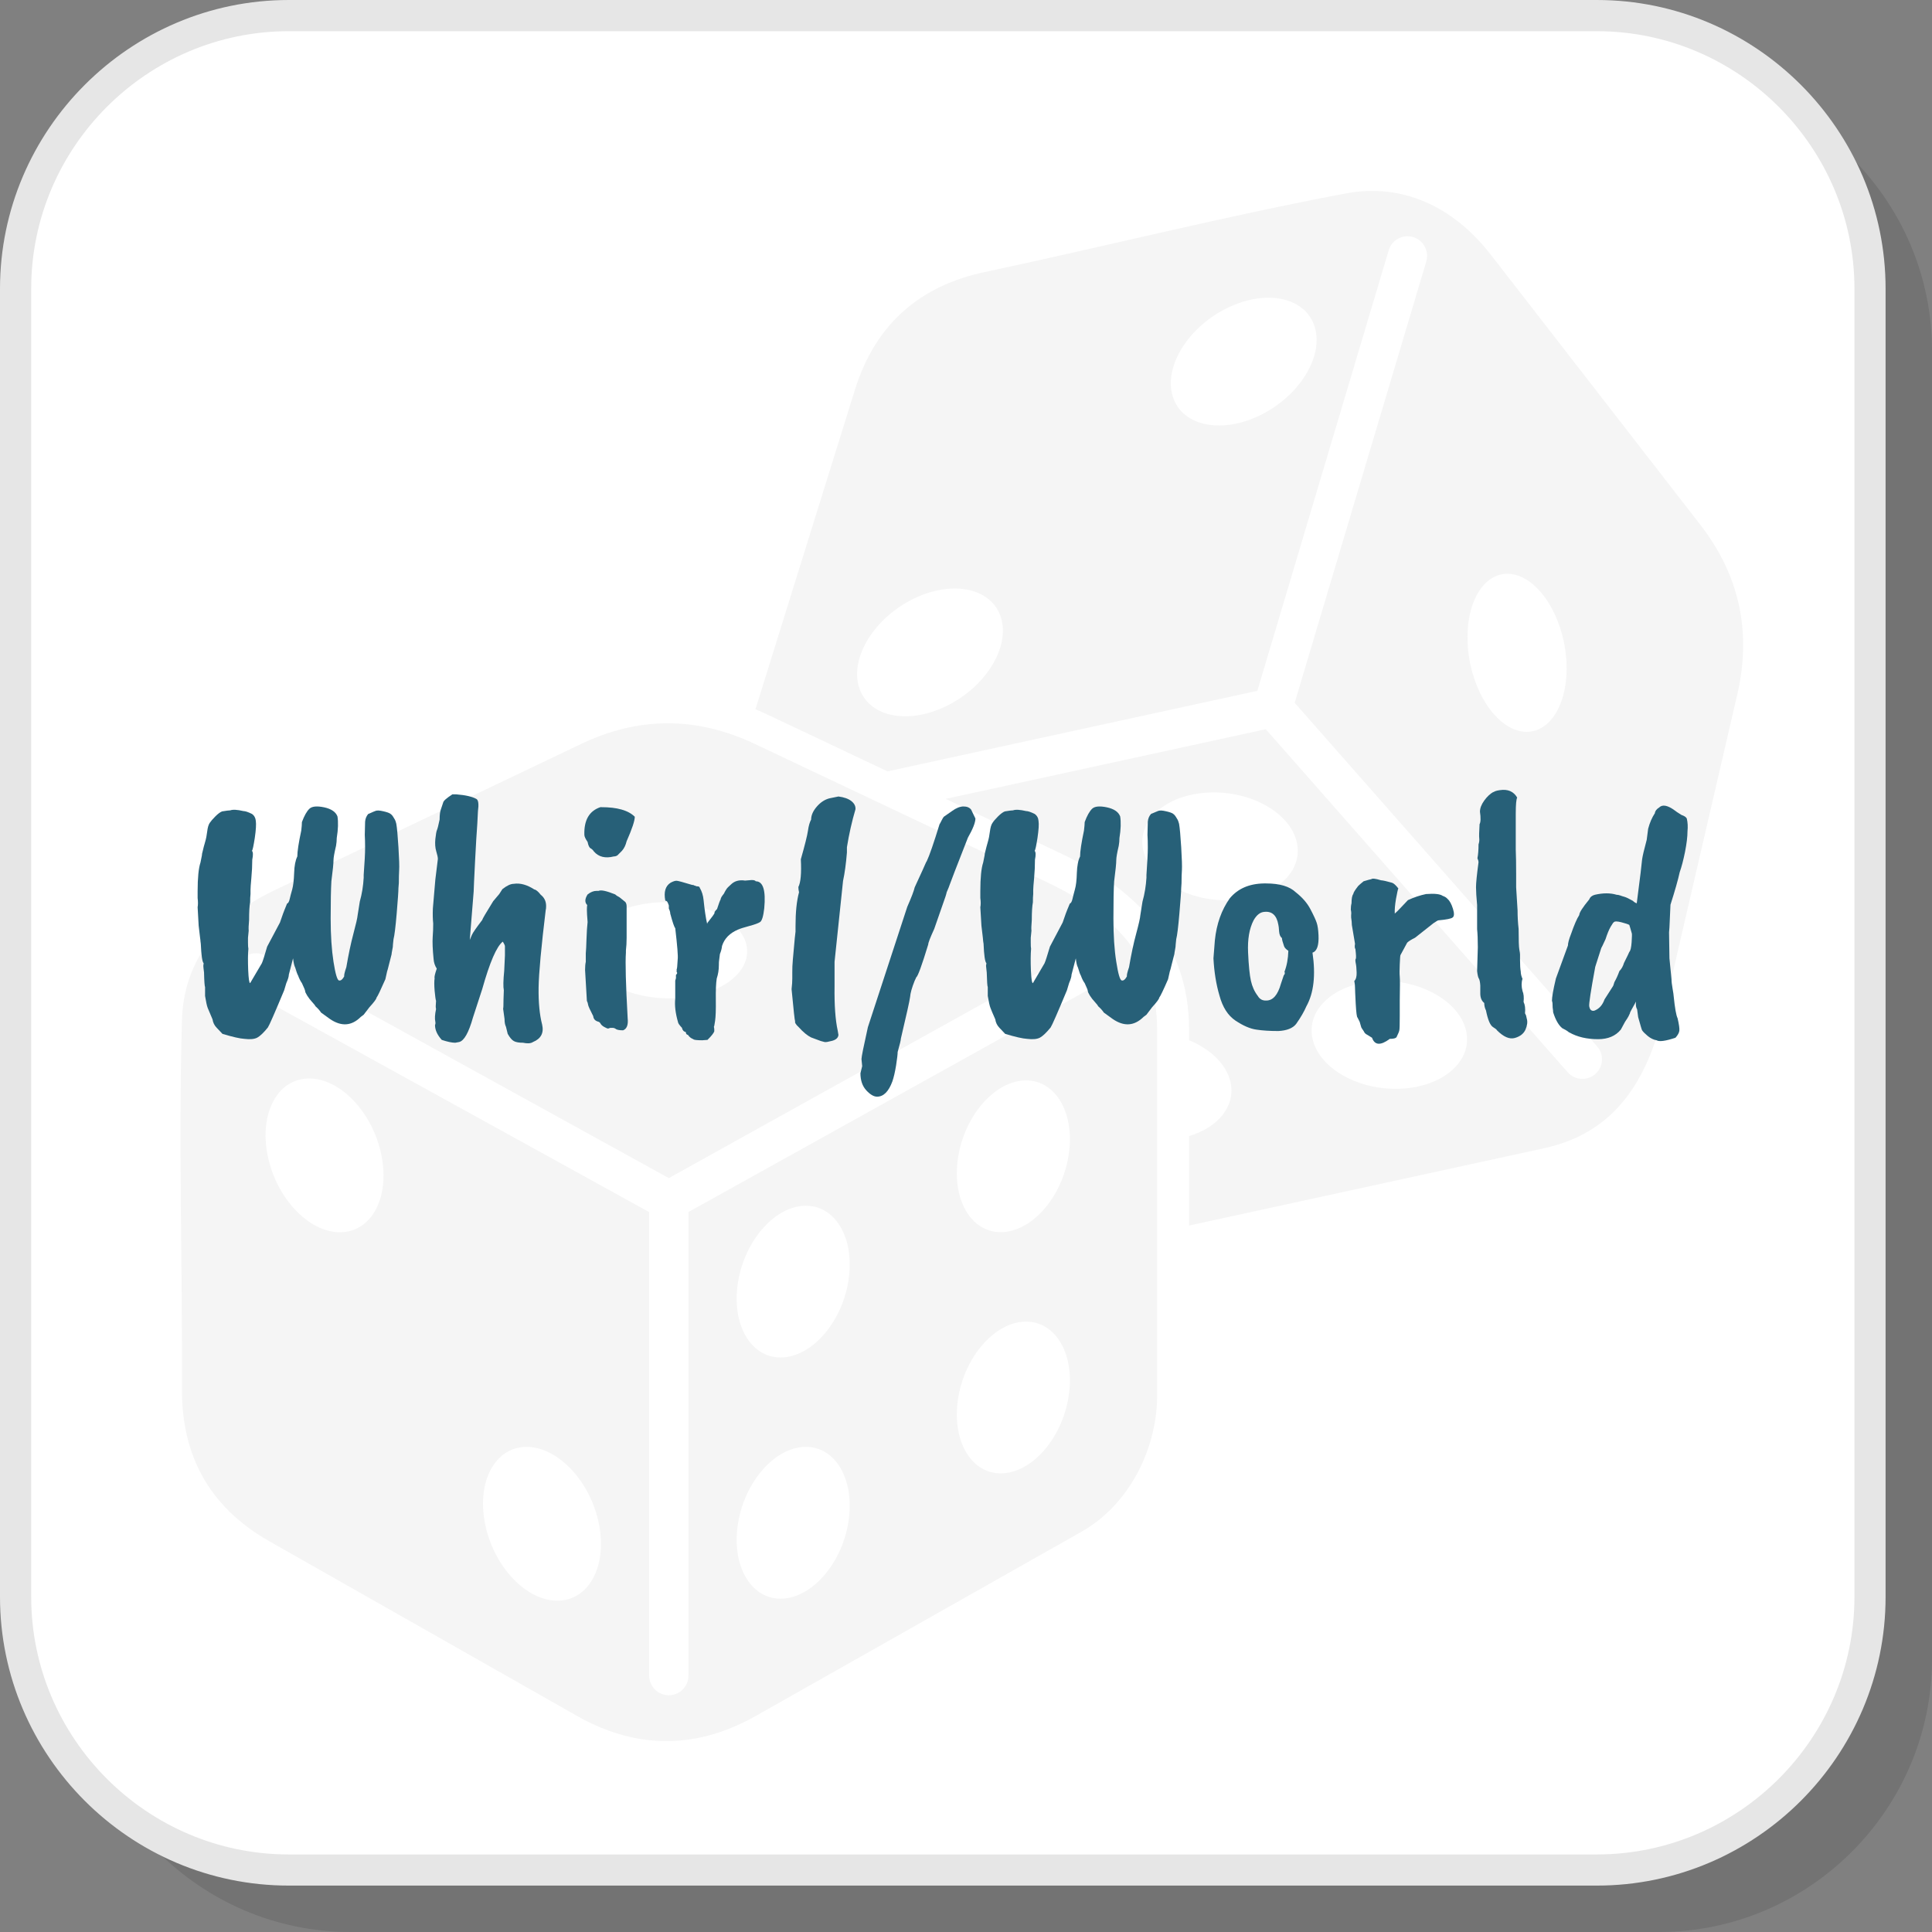 <?xml version="1.0" encoding="UTF-8"?>
<!DOCTYPE svg PUBLIC "-//W3C//DTD SVG 1.1//EN" "http://www.w3.org/Graphics/SVG/1.1/DTD/svg11.dtd">
<!-- Creator: CorelDRAW 2018 (64-Bit) -->
<svg xmlns="http://www.w3.org/2000/svg" xml:space="preserve" width="200px" height="200px" version="1.1" style="shape-rendering:geometricPrecision; text-rendering:geometricPrecision; image-rendering:optimizeQuality; fill-rule:evenodd; clip-rule:evenodd"
viewBox="0 0 2984.5 2984.5"
 xmlns:xlink="http://www.w3.org/1999/xlink">
 <rect x="0" y="0" width="2984.5" height="2984.5" fill="#808080" stroke="none"/>
 <defs>
  <style type="text/css">
   <![CDATA[
    .fil3 {fill:whitesmoke}
    .fil1 {fill:white}
    .fil4 {fill:#276078;fill-rule:nonzero}
    .fil2 {fill:#E6E6E6;fill-rule:nonzero}
    .fil0 {fill:black;fill-opacity:0.102}
   ]]>
  </style>
 </defs>
 <g id="Layer_x0020_1">
  <path class="fil0" d="M541.7 2984.5l2020.9 0c232.1,0 421.9,-189.8 421.9,-421.9l0 -2020.9c0,-232 -189.8,-421.8 -421.9,-421.8l-2020.9 0c-232,0 -421.8,189.8 -421.8,421.8l0 2020.9c0,232.1 189.8,421.9 421.8,421.9z"/>
  <path class="fil1" d="M446 2888.8l2020.9 0c232,0 421.9,-189.9 421.9,-421.9l0 -2020.9c0,-232.1 -189.9,-421.9 -421.9,-421.9l-2020.9 0c-232.1,0 -421.9,189.8 -421.9,421.9l0 2020.9c0,232 189.8,421.9 421.9,421.9z"/>
  <path class="fil2" d="M446 2864.7l2020.9 0c109.3,0 208.8,-44.8 280.9,-116.9 72.1,-72.1 116.9,-171.6 116.9,-280.9l0 -2020.9c0,-109.4 -44.8,-208.8 -116.9,-280.9 -72.1,-72.1 -171.6,-116.9 -280.9,-116.9l-2020.9 0c-109.4,0 -208.8,44.8 -280.9,116.9 -72.1,72.1 -116.9,171.5 -116.9,280.9l0 2020.9c0,109.3 44.8,208.8 116.9,280.9 72.1,72.1 171.5,116.9 280.9,116.9zm2020.9 48.1l-2020.9 0c-122.7,0 -234.2,-50.1 -315,-130.9 -80.8,-80.8 -131,-192.4 -131,-315l0 -2020.9c0,-122.7 50.2,-234.2 131,-315 80.8,-80.8 192.3,-131 315,-131l2020.9 0c122.6,0 234.2,50.2 315,131 80.8,80.8 130.9,192.3 130.9,315l0 2020.9c0,122.6 -50.1,234.2 -130.9,315 -80.8,80.8 -192.4,130.9 -315,130.9z"/>
  <path class="fil3" d="M281.1 2146.4c0.8,-190.3 -5.4,-380.6 0,-570.9 2.4,-87.3 53.3,-157.4 140.6,-199.1l476.1 -227.2c87.8,-41.9 177.2,-43.1 268.2,0l450.5 213.2c107.9,51 171,119.2 171,227.6l0 566.1c0,77.9 -40.1,166.7 -117.2,210.3l-502.7 284.3c-98.2,55.5 -191.4,48.1 -276.2,0l-475.3 -269.8c-93.8,-53.3 -135.4,-133.7 -135,-234.5zm99.9 -617c-14.6,-8 -20,-26.4 -12,-41.1 8.1,-14.7 26.5,-20 41.2,-12l623 343.6 617.9 -343.5c14.6,-8.1 33,-2.8 41.1,11.8 8.2,14.6 2.9,33 -11.7,41.1l-617 343 0 716.1c0,16.8 -13.6,30.4 -30.3,30.4 -16.8,0 -30.4,-13.6 -30.4,-30.4l0 -716 -621.8 -343zm1960 -641.4c42.2,11 77.6,73.7 79,140.3 1.4,66.5 -31.7,111.5 -74,100.6 -42.3,-11 -77.7,-73.8 -79,-140.4 -1.4,-66.5 31.7,-111.5 74,-100.5zm-793.3 71.4c10.2,47.5 -31.1,107.7 -92.5,134.4 -61.3,26.8 -119.3,9.9 -129.6,-37.6 -10.3,-47.5 31.1,-107.6 92.4,-134.4 61.3,-26.7 119.4,-9.9 129.7,37.6zm484.6 -449.2c10.3,47.5 -31.1,107.6 -92.4,134.4 -61.3,26.7 -119.4,9.9 -129.7,-37.6 -10.2,-47.5 31.1,-107.7 92.5,-134.4 61.3,-26.7 119.3,-9.9 129.6,37.6zm232.6 1082.6c10,45.9 -35,85.8 -100.6,89 -65.5,3.2 -126.8,-31.4 -136.8,-77.4 -10,-45.9 35.1,-85.7 100.6,-88.9 65.6,-3.3 126.8,31.4 136.8,77.3zm-261.5 -291.2c10,45.9 -35,85.8 -100.6,89 -65.5,3.2 -126.8,-31.4 -136.8,-77.3 -10,-45.9 35.1,-85.8 100.6,-89 65.6,-3.2 126.8,31.4 136.8,77.3zm-1090.9 143.2c19.7,-39 88.6,-60.2 153.9,-47.4 65.3,12.8 102.2,54.7 82.5,93.7 -19.7,39 -88.6,60.2 -153.9,47.4 -65.3,-12.8 -102.2,-54.8 -82.5,-93.7zm-99 790.3c48.6,0.1 98.6,53.3 111.7,118.9 13.1,65.6 -15.7,118.8 -64.3,118.7 -48.6,-0.1 -98.6,-53.3 -111.6,-118.9 -13.1,-65.6 15.7,-118.7 64.2,-118.7zm-335.8 -569.1c48.6,0.1 98.6,53.3 111.6,118.9 13.1,65.6 -15.7,118.7 -64.3,118.7 -48.5,-0.1 -98.5,-53.3 -111.6,-118.9 -13.1,-65.6 15.7,-118.8 64.3,-118.7zm1107.3 375.6c47,0 76.4,52.4 65.5,117.2 -10.7,64.7 -57.6,117.2 -104.6,117.2 -47,0 -76.4,-52.5 -65.6,-117.2 10.8,-64.8 57.7,-117.2 104.7,-117.2zm-340.1 193.5c47,0 76.3,52.5 65.5,117.3 -10.8,64.7 -57.6,117.2 -104.6,117.2 -47,0 -76.4,-52.5 -65.6,-117.2 10.8,-64.8 57.7,-117.3 104.7,-117.3zm340.1 -566.1c47,0 76.4,52.5 65.5,117.2 -10.7,64.8 -57.6,117.2 -104.6,117.2 -47,0 -76.4,-52.4 -65.6,-117.2 10.8,-64.7 57.7,-117.2 104.7,-117.2zm-340.1 193.6c47,0 76.3,52.5 65.5,117.2 -10.8,64.8 -57.6,117.2 -104.6,117.2 -47,0 -76.4,-52.4 -65.6,-117.2 10.8,-64.7 57.7,-117.2 104.7,-117.2zm276.2 -1442.3c186.1,-39.7 370.8,-86.2 557.8,-121.5 85.8,-16.1 165.2,18.7 224.4,95.1l323.4 416.9c59.5,76.8 79.7,163.9 57,262l-112.5 485.5c-26.9,116.3 -80.1,192.4 -186,215.5l-548.4 119.4 0 -138.2c44.8,-13.3 72.1,-46.2 64.1,-83 -6.1,-27.8 -30.9,-51.4 -64.1,-65.1l0 -16.9c0,-135.4 -82.8,-217.1 -199.2,-272.2l-176.8 -83.7 494.6 -107.6 466.3 529.9c11.1,12.5 30.2,13.7 42.7,2.7 12.6,-11 13.8,-30.1 2.8,-42.7l-467.2 -530.7 203.3 -681.8c4.7,-16.1 -4.4,-32.9 -20.5,-37.7 -16,-4.7 -32.8,4.4 -37.6,20.5l-202.9 680.5 -571.4 124.4 4.1 1.9 -187.9 -88.9c-6.7,-3.2 -13.4,-6.1 -20.1,-8.9l153.7 -493.7c32.1,-102.9 101.8,-160.7 200.4,-181.7z"/>
  <path class="fil4" d="M521.3 1261.1c1.4,8.8 1.1,19.9 -1.1,33.4 0,4.1 -0.4,8.1 -1.1,12.1 -2.6,11 -3.9,18.3 -3.9,21.9 0,5.1 -1.1,16.1 -3.3,32.9 -0.7,12.4 -1.1,31.6 -1.1,57.6 0,25.9 1.5,48.2 4.4,66.8 2.9,18.7 5.8,28.3 8.5,28.8 2.8,0.6 5.4,-1.5 8,-6.3 -0.4,-1.8 0.7,-6.6 3.3,-14.2 3.3,-19.4 6.9,-36.6 10.9,-51.6 4,-14.9 6.2,-24.6 6.6,-29 0.4,-2.6 1.5,-9.5 3.3,-20.8 3.3,-11.7 5.3,-24 6,-36.8l0 -4.3c1.5,-19.8 2.2,-33.7 2.2,-41.7 0,-8 -0.2,-14.8 -0.5,-20.3l0.5 -20.3c0.4,-4.7 2,-8.7 4.9,-12 0.4,0 1.8,-0.6 4.2,-1.7 2.3,-1.1 4.7,-2.1 7.1,-3 2.4,-0.9 6.3,-0.7 11.8,0.6 5.4,1.2 9.1,2.5 10.9,3.8 1.9,1.3 3.3,2.8 4.4,4.7 1.1,1.8 2,3.3 2.8,4.6 0.7,1.3 1.4,3.4 2.1,6.3 1.1,6.2 2.2,18.3 3.3,36.2 1.1,17.9 1.5,29.6 1.1,35.1 -0.3,5.5 -0.5,12.2 -0.5,20.3l-0.6 7.6c0,4.8 -0.9,17.8 -2.7,39.2 -1.8,21.4 -3.5,34.6 -4.9,39.8 -0.8,6.5 -1.1,10.6 -1.1,12l-1.7 9.3c0,1.1 -0.2,2.2 -0.5,3.3 -0.4,1.1 -1.5,5.4 -3.3,12.9 -1.9,7.5 -2.9,11.6 -3.3,12.3l-2.7 12.1c-7.4,16.8 -11.9,26.3 -13.7,28.5 0,1.8 -3.7,6.8 -11,14.8l-8.8 11.5 -4.4 3.3c-14.2,14.2 -30.1,15.3 -47.7,3.3l-13.7 -9.9c-2.1,-3.3 -5.1,-6.6 -8.7,-9.8 -0.4,-1.1 -2,-3.2 -5,-6.4 -2.9,-3.1 -5.4,-6.4 -7.6,-9.8 -2.2,-3.5 -3.3,-5.9 -3.3,-7.1 0,-1.3 -1.7,-5.4 -5,-12.4 -2.1,-2.9 -4.2,-6.9 -6,-12 -0.7,-0.8 -2.2,-4.8 -4.4,-12.1 -1.4,-2.6 -2.5,-7.3 -3.3,-14.2l-6.5 25.2c0,2.9 -1.3,7.3 -3.9,13.1l-3.3 11c-14.6,35.1 -23,54.2 -25.2,57.5 -6.5,8.1 -12,13.3 -16.4,15.7 -4.4,2.3 -11,3 -19.7,1.9 -7,-0.4 -18.3,-3 -34,-7.7l-8.8 -9.3c-3.7,-3.7 -5.8,-8.1 -6.6,-13.2 -3.6,-8.4 -6.1,-14.2 -7.4,-17.5 -1.3,-3.3 -2.6,-9.5 -4.1,-18.6l0 -13.7c-0.7,-1.1 -1.3,-8.6 -1.6,-22.5 -0.8,-5.9 -1.1,-9.3 -1.1,-10.4l0.5 -3.9c-2.2,-2.2 -3.6,-12.2 -4.4,-30.1l-0.5 -3.9c0,-1 -0.2,-2.9 -0.6,-5.4 -0.3,-2.6 -1.1,-8.8 -2.2,-18.7l-1.6 -28.5c0.7,-3.6 0.7,-8.4 0,-14.2l0 -10.4c0,-20.9 1.5,-35.7 4.4,-44.4l2.2 -11c0,-1.5 0.3,-3.5 1.1,-6 1.1,-4.8 2.3,-9.6 3.8,-14.5 1.5,-5 2.6,-10.5 3.3,-16.5 0.7,-6 2,-10.4 3.8,-13.1 1.9,-2.8 4.8,-6.2 8.8,-10.2 4,-4 7.5,-6.6 10.4,-7.7 6.6,-1.1 10.8,-1.6 12.6,-1.6 4,-1.5 10.8,-1.1 20.3,1.1 2.9,0 7.3,1.5 13.2,4.4 3.6,2.5 5.6,6.2 6,10.9 0.7,5.1 0.2,13.8 -1.6,26.1 -1.9,12.2 -3.3,18.9 -4.4,20 1.8,1.8 2,6.4 0.5,13.7 0,9.1 -0.5,18.5 -1.4,28.2 -0.9,9.7 -1.3,15.8 -1.3,18.4l0 6.5c-0.4,3.3 -0.6,7.5 -0.6,12.7 -1.1,5.8 -1.6,14.9 -1.6,27.4 -0.8,8.4 -0.9,13.8 -0.6,16.4l-1.1 11 0 7.6c0,4.4 0.2,7.5 0.6,9.4 -0.8,8.4 -0.8,19.3 -0.3,32.8 0.6,13.6 1.6,20.3 3,20.3l18.1 -30.7c1.5,-3.3 4.2,-11.8 8.2,-25.7l19.8 -37.3c4,-11.7 6.4,-18.3 7.1,-19.7l3.8 -9.4c1.9,-0.7 3.2,-3.1 4.1,-7.1 0.9,-4 2.2,-8.9 3.9,-14.8 1.6,-5.8 2.6,-14.3 3,-25.5 0.3,-11.1 2,-19.6 4.9,-25.5 0,-7.6 2,-21 6.1,-40 0.7,-5.8 1,-10.2 1,-13.1 3.7,-9.9 7.5,-16.7 11.6,-20.6 4,-3.8 11.6,-4.5 22.7,-2.2 11.1,2.4 18,7.1 20.6,14z"/>
  <path id="1" class="fil4" d="M731.7 1377.3l-6 74.6 3.3 -7.7c1.4,-3.3 6.7,-11 15.9,-23 0,-1.1 5.6,-10.8 17,-29.1l9.3 -11 4.9 -7.6c7,-5.5 12.8,-8.2 17.6,-8.2 9.8,-1.5 20.4,1.4 31.7,8.7 2.6,0.4 5.9,3.1 9.9,8.2 6.2,4.8 9,11.6 8.2,20.3 0,0.8 -0.1,1.8 -0.5,3.3 -6.9,57 -10.6,96.9 -11,119.8 -0.3,22.8 1.5,41.9 5.5,57.3 2.9,12.7 -1.8,21.7 -14.2,26.8 -3.3,2.2 -8.4,2.6 -15.4,1.1 -6.2,0 -10.9,-0.8 -14,-2.5 -3.1,-1.6 -6.3,-5.4 -9.6,-11.2l-2.7 -11c-1.5,-2.9 -2.2,-6.9 -2.2,-12l-2.2 -15.9c0.4,-0.7 0.6,-5.5 0.6,-14.3l0.5 -14.2c-1.1,-5.1 -0.9,-15.2 0.6,-30.2l1.1 -23.5 0 -13.7c0.3,-1.1 -0.8,-3.7 -3.3,-7.7 -9.5,7.3 -20.1,31.8 -31.8,73.4l-14.3 43.9c-6.6,23.4 -13.7,36 -21.4,37.8l-6 1.1c-5.1,0 -12,-1.5 -20.8,-4.4 -6.9,-7.7 -10.4,-15.3 -10.4,-23 0.7,-1.5 0.9,-3.1 0.5,-4.9 -1.1,-4.8 -0.7,-11.4 1.1,-19.8 -0.3,-1.1 -0.5,-2.5 -0.5,-4.3l0.5 -8.3c-0.7,-1.8 -1.4,-7 -2.2,-15.6 -0.7,-8.6 -0.7,-15.1 0,-19.4 -0.7,-1.5 0.4,-6.4 3.3,-14.8 -2.9,-4.4 -4.5,-9.4 -4.9,-14.8 -1.5,-15 -1.9,-26.3 -1.4,-33.8 0.6,-7.5 0.8,-14.5 0.8,-21.1 -0.7,-6.5 -0.9,-14.4 -0.5,-23.5l3.8 -44.4 3.9 -31.8c0,-2.6 -0.9,-6.5 -2.5,-11.8 -1.6,-5.3 -2.1,-11.6 -1.4,-18.9 0.8,-7.3 1.6,-12 2.5,-14 0.9,-2 2.3,-7.4 4.1,-16.2 0,-7.3 0.7,-12.7 2.2,-16.4l3.3 -9.9c0.4,-2.5 5.1,-6.7 14.2,-12.6l6.1 0c14.2,1.1 24.6,3.5 31.2,7.2 2.9,1.8 3.7,8.2 2.2,19.1 -0.7,15.4 -1.3,24.9 -1.6,28.5 -0.4,3.7 -1.3,19.6 -2.8,47.7 -1.4,28.2 -2.2,44.1 -2.2,47.7z"/>
  <path id="2" class="fil4" d="M929 1246.9c24.5,0 41.7,4.9 51.6,14.8 0,6.2 -4.2,18.8 -12.6,37.8 -1.5,6.2 -3.9,11.1 -7.2,14.8l-7.1 7.1c-1.8,1.1 -3.6,1.6 -5.5,1.6 -13.1,3.3 -23.4,0.8 -30.7,-7.6 -1.4,-2.2 -3.2,-3.9 -5.2,-5 -2,-1.1 -3.5,-4.3 -4.6,-9.8 -3.3,-4.8 -5,-8.4 -5,-11 -0.7,-22.6 7.5,-36.9 24.7,-42.7l1.6 0zm-4.3 129.3c3.6,-1.8 12.2,0 25.7,5.5 1.5,1.5 3.7,2.9 6.6,4.4l8.8 7.1c1.4,1.5 2.2,3.8 2.2,7.1l0 48.3c0,7.3 -0.4,13.8 -1.1,19.7l0 3.3c-1.1,15 -0.2,48.8 2.7,101.4 1.1,10.2 -1.3,16.4 -7.1,18.6 -6.2,0 -10.2,-0.9 -12.1,-2.7 -1.4,-0.8 -2.7,-1.1 -3.8,-1.1l-3.9 0 -3.2 1.1c-1.1,0 -3.1,-0.8 -6.1,-2.5 -2.9,-1.6 -4.8,-3.4 -5.7,-5.2 -0.9,-1.8 -2.5,-2.9 -4.7,-3.3 -4,-1.4 -6.2,-4.2 -6.6,-8.2 -5.1,-9.9 -7.7,-15.7 -7.9,-17.5 -0.2,-1.9 -0.8,-3.9 -1.9,-6.1l-2.8 -47.7c0,-5.4 0.4,-9.6 1.1,-12.6l0 -13.1c0.4,-4 0.8,-11.4 1.1,-22.2 0.4,-10.8 0.9,-19.5 1.7,-26.1 -0.8,-9.5 -1.1,-15.8 -1.1,-19.1 0,-3.3 0.2,-5.7 0.5,-7.2 -4,-4 -3.8,-9.5 0.6,-16.4 4.7,-3.7 9.3,-5.5 13.7,-5.5l3.3 0z"/>
  <path id="3" class="fil4" d="M1027.7 1391c-2.5,-13.1 0.2,-22.3 8.2,-27.4 4.1,-2.2 7.2,-3.2 9.6,-3 2.4,0.2 10.2,2.3 23.3,6.3 1.8,0 3.1,0.4 3.9,1.1 0.7,0 1.8,0.4 3.2,1.1 3.3,0 5,0.7 5,2.2 3.3,5.5 5.3,11.9 6,19.2 1.5,14.9 3.3,27.2 5.5,36.7 0,-0.4 0.2,-0.9 0.5,-1.7 7,-8.7 10.6,-13.8 11,-15.3 -0.7,-0.7 0.5,-2.7 3.8,-6 2.6,-8.1 4.4,-13 5.5,-14.8 0,-1.9 1.7,-4.8 5,-8.8 2.5,-5.1 4.7,-8.5 6.5,-10.1 1.9,-1.7 3.3,-3.1 4.4,-4.1 5.5,-5.5 12.8,-7.5 21.9,-6.1 1.1,0 3.1,-0.2 6.1,-0.5 5.8,-0.8 9.3,-0.2 10.4,1.6 11.3,0 15.7,13.9 13.1,41.7 -1.4,12.4 -3.6,19.5 -6.5,21.3 -3,1.9 -8.5,3.9 -16.8,6.1 -8.2,2.2 -13.9,4 -17.2,5.5 -12.8,5.4 -21,13.8 -24.7,25.2 -0.4,4 -1.5,8.2 -3.3,12.6 -0.7,5.8 -1.2,9.3 -1.3,10.4 -0.2,1.1 -0.3,3.3 -0.3,6.6 0,7.3 -1.1,14.2 -3.3,20.8 -1.1,6.9 -1.6,18 -1.4,33.2 0.2,15.1 -0.2,25.8 -1.1,32 -0.9,6.2 -1.5,9.3 -1.9,9.3 0.4,1.9 0.6,3.1 0.6,3.9l0 3.3c-1.1,2.9 -4.6,7.3 -10.5,13.1l-8.2 0.6c-8.4,0 -13,-0.6 -13.7,-1.7 -3.6,-1.4 -6.4,-3.6 -8.2,-6.6 -2.2,-0.3 -3.3,-1.8 -3.3,-4.3 -3.3,-0.8 -5.3,-3 -6,-6.6 -4.1,-4.4 -6.1,-7.3 -6.1,-8.8 -4,-13.9 -5.4,-25.9 -4.3,-36.2l0 -27.9c0.7,-2.2 1.1,-3.5 1.1,-3.8l0 -5c2.1,-2.2 2.5,-3.6 1.1,-4.4l0 -4.4c0.3,-0.3 0.6,-1.6 0.8,-3.8 0.2,-2.2 0.4,-6 0.8,-11.5 0.7,-4.8 -0.6,-20.8 -3.8,-48.2 -1.5,-1.5 -4.1,-9 -7.7,-22.5 0,-2.2 -0.8,-4.8 -2.2,-7.7l0 -4.9c-1.5,-4.4 -2.7,-6.7 -3.8,-6.9 -1.1,-0.1 -1.7,-0.4 -1.7,-0.8z"/>
  <path id="4" class="fil4" d="M1281.5 1233.2l13.7 -2.8c8.8,1.1 15.4,3.5 20,7.1 4.6,3.7 6.7,7.9 6.3,12.7 -5.5,18.6 -9.9,38.1 -13.2,58.6l0 8.2c-1.4,17.2 -3.4,31.8 -6,43.9l-13.1 124.9 0 37.9c-0.4,28.8 1.2,51.7 4.9,68.5l1.1 6.5c-0.4,4.4 -3.6,7.4 -9.6,9.1 -6,1.6 -10,2.3 -11.8,1.9 -1.8,-0.4 -3.8,-0.9 -6,-1.6l-14.8 -5.5c-5.9,-2.9 -12.3,-8.2 -19.2,-15.9 -4.4,-4 -6.2,-7 -5.5,-8.8 -0.7,-1.4 -2.5,-18.1 -5.5,-49.9 0.8,-6.5 1.1,-12 1.1,-16.4l0 -9.3c0,-7.3 0.2,-12.6 0.6,-15.9 0,-0.7 0.3,-5.1 1.1,-13.2 1.8,-20.8 2.9,-32.1 3.3,-34l0 -8.7c0,-21.6 1.8,-38.9 5.4,-52.1 -0.7,-2.9 -1,-5.7 -1,-8.2 3.6,-7 4.9,-21.2 3.8,-42.8 6.2,-21.9 9.9,-36.6 11,-44.1 1,-7.5 2.7,-13.2 4.9,-17.3 0,-6.5 2.9,-13.2 8.8,-20 5.8,-6.7 12.4,-11 19.7,-12.8z"/>
  <path id="5" class="fil4" d="M1331.9 1647l-1.1 -11c0,-3.3 3.3,-19.7 9.9,-49.3l60.8 -185.8c6.6,-15 10.4,-25.1 11.5,-30.2 10.6,-23 16.2,-35.2 16.7,-36.7 0.6,-1.5 1.2,-2.7 2,-3.8 4,-8.4 10.6,-27.4 19.7,-57 0.4,-0.4 1.4,-2.2 3,-5.5 1.7,-3.3 2.8,-5.3 3.6,-6l12.6 -8.8c6.6,-4.8 12.5,-7.1 17.8,-7.1 5.3,0 9.2,1.6 11.8,4.9l6.6 13.7c0,6.2 -3.9,16.1 -11.6,29.6 -17.9,45.7 -27.2,69.7 -27.9,72.1 -0.7,2.3 -2.4,6.5 -4.9,12.3 -0.4,2.6 -2.6,9.3 -6.6,20.3l-12.6 36.2c-6.2,13.5 -9.3,21.5 -9.3,24.1 -9.9,32.5 -16.1,49.5 -18.7,51 0,0.3 -0.7,2 -2.2,4.9 -4.4,11 -6.7,19.4 -7.1,25.2 -0.7,5.8 -5.5,27.2 -14.2,64.1 0,2.2 -1.7,9.2 -5,20.9 0,3.2 -0.8,10.1 -2.4,20.5 -1.7,10.4 -3.6,18.7 -5.8,25 -5.8,15.7 -13.7,23.5 -23.6,23.5 -5.1,0 -10.7,-3.3 -16.7,-9.8 -6,-6.6 -9,-15.4 -9,-26.4l2.7 -10.9z"/>
  <path id="6" class="fil4" d="M1730.4 1261.1c1.4,8.8 1.1,19.9 -1.1,33.4 0,4.1 -0.4,8.1 -1.1,12.1 -2.6,11 -3.8,18.3 -3.8,21.9 0,5.1 -1.1,16.1 -3.3,32.9 -0.8,12.4 -1.1,31.6 -1.1,57.6 0,25.9 1.4,48.2 4.4,66.8 2.9,18.7 5.7,28.3 8.5,28.8 2.7,0.6 5.3,-1.5 7.9,-6.3 -0.4,-1.8 0.7,-6.6 3.3,-14.2 3.3,-19.4 6.9,-36.6 11,-51.6 4,-14.9 6.2,-24.6 6.5,-29 0.4,-2.6 1.5,-9.5 3.3,-20.8 3.3,-11.7 5.3,-24 6.1,-36.8l0 -4.3c1.4,-19.8 2.1,-33.7 2.1,-41.7 0,-8 -0.1,-14.8 -0.5,-20.3l0.5 -20.3c0.4,-4.7 2,-8.7 5,-12 0.3,0 1.7,-0.6 4.1,-1.7 2.4,-1.1 4.7,-2.1 7.1,-3 2.4,-0.9 6.3,-0.7 11.8,0.6 5.5,1.2 9.1,2.5 11,3.8 1.8,1.3 3.2,2.8 4.3,4.7 1.1,1.8 2,3.3 2.8,4.6 0.7,1.3 1.4,3.4 2.2,6.3 1.1,6.2 2.2,18.3 3.3,36.2 1.1,17.9 1.4,29.6 1.1,35.1 -0.4,5.5 -0.6,12.2 -0.6,20.3l-0.5 7.6c0,4.8 -1,17.8 -2.8,39.2 -1.8,21.4 -3.5,34.6 -4.9,39.8 -0.7,6.5 -1.1,10.6 -1.1,12l-1.6 9.3c0,1.1 -0.2,2.2 -0.6,3.3 -0.4,1.1 -1.5,5.4 -3.3,12.9 -1.8,7.5 -2.9,11.6 -3.3,12.3l-2.7 12.1c-7.3,16.8 -11.9,26.3 -13.7,28.5 0,1.8 -3.7,6.8 -11,14.8l-8.7 11.5 -4.4 3.3c-14.3,14.2 -30.2,15.3 -47.7,3.3l-13.7 -9.9c-2.2,-3.3 -5.1,-6.6 -8.8,-9.8 -0.4,-1.1 -2,-3.2 -4.9,-6.4 -3,-3.1 -5.5,-6.4 -7.7,-9.8 -2.2,-3.5 -3.3,-5.9 -3.3,-7.1 0,-1.3 -1.6,-5.4 -4.9,-12.4 -2.2,-2.9 -4.2,-6.9 -6,-12 -0.8,-0.8 -2.2,-4.8 -4.4,-12.1 -1.5,-2.6 -2.6,-7.3 -3.3,-14.2l-6.6 25.2c0,2.9 -1.3,7.3 -3.8,13.1l-3.3 11c-14.6,35.1 -23,54.2 -25.2,57.5 -6.6,8.1 -12.1,13.3 -16.5,15.7 -4.4,2.3 -10.9,3 -19.7,1.9 -7,-0.4 -18.3,-3 -34,-7.7l-8.8 -9.3c-3.6,-3.7 -5.8,-8.1 -6.5,-13.2 -3.7,-8.4 -6.2,-14.2 -7.4,-17.5 -1.3,-3.3 -2.7,-9.5 -4.2,-18.6l0 -13.7c-0.7,-1.1 -1.2,-8.6 -1.6,-22.5 -0.7,-5.9 -1.1,-9.3 -1.1,-10.4l0.6 -3.9c-2.2,-2.2 -3.7,-12.2 -4.4,-30.1l-0.6 -3.9c0,-1 -0.2,-2.9 -0.5,-5.4 -0.4,-2.6 -1.1,-8.8 -2.2,-18.7l-1.7 -28.5c0.8,-3.6 0.8,-8.4 0,-14.2l0 -10.4c0,-20.9 1.5,-35.7 4.4,-44.4l2.2 -11c0,-1.5 0.4,-3.5 1.1,-6 1.1,-4.8 2.4,-9.6 3.8,-14.5 1.5,-5 2.6,-10.5 3.3,-16.5 0.8,-6 2,-10.4 3.9,-13.1 1.8,-2.8 4.7,-6.2 8.7,-10.2 4.1,-4 7.5,-6.6 10.5,-7.7 6.5,-1.1 10.7,-1.6 12.6,-1.6 4,-1.5 10.7,-1.1 20.2,1.1 3,0 7.3,1.5 13.2,4.4 3.6,2.5 5.7,6.2 6,10.9 0.8,5.1 0.2,13.8 -1.6,26.1 -1.9,12.2 -3.3,18.9 -4.4,20 1.8,1.8 2,6.4 0.5,13.7 0,9.1 -0.4,18.5 -1.3,28.2 -0.9,9.7 -1.4,15.8 -1.4,18.4l0 6.5c-0.4,3.3 -0.5,7.5 -0.5,12.7 -1.1,5.8 -1.7,14.9 -1.7,27.4 -0.7,8.4 -0.9,13.8 -0.5,16.4l-1.1 11 0 7.6c0,4.4 0.1,7.5 0.5,9.4 -0.7,8.4 -0.8,19.3 -0.3,32.8 0.6,13.6 1.6,20.3 3.1,20.3l18 -30.7c1.5,-3.3 4.2,-11.8 8.3,-25.7l19.7 -37.3c4,-11.7 6.4,-18.3 7.1,-19.7l3.9 -9.4c1.8,-0.7 3.2,-3.1 4.1,-7.1 0.9,-4 2.2,-8.9 3.8,-14.8 1.7,-5.8 2.7,-14.3 3,-25.5 0.4,-11.1 2,-19.6 5,-25.5 0,-7.6 2,-21 6,-40 0.7,-5.8 1.1,-10.2 1.1,-13.1 3.6,-9.9 7.5,-16.7 11.5,-20.6 4,-3.8 11.6,-4.5 22.7,-2.2 11.2,2.4 18,7.1 20.6,14z"/>
  <path id="7" class="fil4" d="M1974.8 1428.8c-2.5,-14.6 -9.6,-21.3 -21.3,-20.2 -6.6,0.3 -12.3,4.7 -17,13.1 -6.6,12.8 -9.4,29.3 -8.5,49.6 0.9,20.3 2.4,34.9 4.4,43.9 2,8.9 5.5,16.7 10.6,23.3 3,5.1 7.4,7.4 13.2,7.1 10.2,0 17.7,-8.6 22.5,-25.8l4.4 -13.1c1.8,-1.9 2.1,-3.7 1.1,-5.5 3.6,-9.2 5.6,-19.9 6,-32.4 -3.7,-2.5 -5.9,-4.9 -6.6,-7.1 -2.2,-6.2 -3.3,-10.4 -3.3,-12.6 -2.5,-1.8 -4,-5.3 -4.4,-10.4 -0.3,-5.1 -0.7,-8.4 -1.1,-9.9zm-100.3 51.6l2.2 -28c2.6,-25.2 10.3,-46.8 23,-64.7 12.5,-15 30,-22.6 52.7,-23l3.3 0c21.1,0 36.5,4.6 46,13.7 10.2,8 17.8,16.8 22.7,26.3 5,9.5 8.2,16.5 9.6,20.8 1.5,4.4 2.4,10.8 2.8,19.2 0.7,15.7 -2.4,24.7 -9.3,26.9 5.1,34.7 2,62.3 -9.4,82.8 -3.6,8.4 -8.9,17.5 -15.9,27.4 -5.1,6.5 -14.2,10.2 -27.4,10.9 -13.1,0 -24.5,-0.7 -34.2,-2.2 -9.7,-1.4 -20.4,-6.1 -32.1,-13.9 -11.7,-7.9 -19.9,-20.8 -24.7,-38.7 -5.1,-17.2 -8.2,-36.4 -9.3,-57.5z"/>
  <path id="8" class="fil4" d="M2088.3 1428.8c0,-3.3 -0.4,-7.1 -1.1,-11.5l0 -3.8c0.4,-2.6 0.2,-5.3 -0.5,-8.2 0,-3.7 0.3,-7 1.1,-9.9 0,-7.3 0.9,-12.1 2.7,-14.3 0,-1.8 2.5,-6 7.7,-12.6 1.4,-1.4 4.2,-3.8 8.2,-7.1 5.8,-1.8 9.9,-2.9 12,-3.3 1.5,-1.4 6.4,-0.9 14.8,1.7 3.7,0.3 9.4,1.6 17,3.8 2.6,0.7 5.9,3.7 9.9,8.8 -0.7,1.4 -1.9,6.8 -3.6,16.1 -1.6,9.4 -2.2,16.9 -1.9,22.8 2.2,-1.8 6.1,-5.7 11.5,-11.5 5.5,-5.9 8.4,-9 8.8,-9.3 9.5,-4.4 18.8,-7.5 28,-9.4 13.1,-1 21.7,-0.1 25.7,2.8 3.3,1.1 5.9,2.7 7.7,4.9 3.3,2.9 6,8 8.2,15.1 2.2,7.1 2,11.6 -0.5,13.4 -2.2,1.8 -9.5,3.3 -22,4.4 -0.7,0 -3.3,1.5 -7.6,4.4l-28.5 22.5c-5.9,2.9 -9.9,5.4 -12.1,7.6l-10.4 19.2c-0.4,0.8 -0.7,5.5 -1.1,14.3 -0.4,8.7 -0.4,15 0,18.9 0.4,3.8 0.4,16.2 0,37l0 23.6c0,12.7 -0.2,20.1 -0.6,22.1 -0.3,2.1 -1.8,5.6 -4.3,10.7 -1.1,1.9 -4.6,2.8 -10.5,2.8 -14.2,10.6 -23.3,10 -27.4,-1.7l-7.1 -4.4c-2.9,-1.4 -4.7,-3.2 -5.5,-5.4 -2.9,-4.1 -4.3,-6.4 -4.3,-7.2l-2.2 -7.6 -3.3 -6.6c-1.1,-0.4 -2,-7.4 -2.8,-21.1 -0.7,-13.7 -1.1,-22.1 -1.1,-25.2 0,-3.1 -0.3,-6.5 -1.1,-10.2 2.6,-2.5 3.8,-6.9 3.6,-13.1 -0.2,-6.2 -0.6,-11.1 -1.4,-14.5 -0.7,-3.5 -0.7,-5.7 0,-6.6 0.8,-0.9 0.6,-6 -0.5,-15.1 -1.1,-1.5 -1.3,-4.2 -0.6,-8.2l-4.9 -29.1z"/>
  <path id="9" class="fil4" d="M2284 1304.4c1.1,-3.3 1.4,-6.4 1.1,-9.3 -0.4,-2.9 -0.2,-10.2 0.5,-21.9 1.8,-3.3 2,-9.7 0.6,-19.2 0,-5.5 2.2,-11.2 6.6,-17.3 4.3,-6 9.1,-10.5 14.2,-13.4l0 0.5c1.5,-1.4 4.7,-2.5 9.9,-3.2 12.4,-1.9 21.3,2 26.8,11.5 -1.4,2.5 -2.2,10.7 -2.2,24.6l0 55.9c0.4,9.2 0.6,21.6 0.6,37.3l0 20.8 2.2 35.7c0,9.5 0.5,19 1.6,28.5 0,17.5 0.4,28.1 1.1,31.8 0.7,3.6 1.1,6.2 1.1,7.6l0 8.8c0,8 0.4,13.9 1.1,17.5 0,3.7 0.9,7.5 2.7,11.5 -1.8,5.5 -1.8,11.7 0,18.7 1.9,4.4 2.4,10 1.7,17 2.2,4.4 2.9,10.2 2.2,17.5l1.6 3.3 1.1 4.9c1.5,4.8 0.8,10.4 -1.9,16.8 -2.7,6.3 -8.2,10.7 -16.4,13.1 -8.3,2.4 -17.5,-1.6 -27.7,-11.8 -0.4,-1.1 -2.4,-2.7 -6,-4.9 -4.4,-2.6 -8.1,-11.2 -11,-25.8 -1.8,-3.6 -2.7,-7.5 -2.7,-11.5 -4.1,-3.3 -6.1,-8.2 -6.1,-14.8l0 -12c-0.3,-5.5 -1.1,-9.2 -2.2,-11 -1.1,-1.5 -2,-5.3 -2.7,-11.5l1.1 -36.7c0,-12.1 -0.4,-21.4 -1.1,-28l0 -37.3c-1.1,-12 -1.7,-21.2 -1.7,-27.6 0,-6.4 1.3,-19.3 3.9,-38.7 0,-1.4 -0.6,-3.5 -1.7,-6 1.1,-5.5 1.7,-12.6 1.7,-21.4z"/>
  <path id="10" class="fil4" d="M2464.3 1493.5c-6.9,37.3 -10,57.7 -9.3,61.1 0.7,3.5 1.9,5.6 3.6,6.3 1.6,0.8 3.3,0.8 5.2,0 6.9,-2.9 11.8,-8.6 14.8,-17l12.6 -19.7c0.7,-0.7 1.6,-3.1 2.7,-7.1 2.9,-5.1 5.5,-10.8 7.7,-17 3.3,-3.3 5.6,-7.5 7.1,-12.6 5.1,-10.3 7.9,-15.9 8.2,-17 1.9,-1.8 3,-6.9 3.6,-15.1 0.5,-8.2 0.6,-12.7 0.3,-13.4 -1.9,-6.6 -3.1,-11 -3.9,-13.2 -1.8,-1.1 -5.9,-2.4 -12.3,-4.1 -6.4,-1.6 -10.1,-1.7 -11.2,-0.3 -0.8,0 -2.5,2.4 -5.3,7.2 -2.7,4.7 -5.3,11.1 -7.9,19.2 -4,8.7 -6.2,13.3 -6.6,13.7l-9.3 29zm116.2 -95.9l-1.6 35.1c0,1.4 -0.2,4 -0.6,7.6l0.6 40.1 3.2 32.3c0,3.6 0.6,8.6 1.7,14.8 1.1,6.2 1.6,9.9 1.6,11 1.9,18.6 3.9,30.1 6.1,34.5 2.2,9.5 3.1,15.9 2.7,19.2 -0.4,3.3 -2.4,6.9 -6,10.9 -15.4,5.1 -25.1,6.4 -29.1,3.9 -4.7,-0.8 -9.3,-3 -13.7,-6.6 -4.4,-3.7 -7.3,-6.6 -8.7,-8.8 -0.4,-0.3 -2.4,-7.1 -6.1,-20.3 0,-0.3 -0.5,-4.3 -1.6,-12 -1.8,-2.9 -2.4,-7 -1.7,-12.1 -6.2,11 -9.3,16.7 -9.3,17.3 0,0.5 -0.2,1.1 -0.5,1.6 -0.4,0.6 -0.9,1.8 -1.7,3.6 -0.7,1.5 -2.5,4.4 -5.5,8.8 -1.4,2.5 -3.6,6.5 -6.5,12 -8.1,9.9 -19.8,14.8 -35.1,14.8 -17.5,0 -32.3,-3.5 -44.4,-10.4 -0.7,0 -1.3,-0.4 -1.6,-1.1 -1.9,-1.5 -5,-3.3 -9.4,-5.5 -5.4,-4.4 -10,-12.2 -13.7,-23.5 -0.3,-0.4 -0.5,-1.7 -0.5,-3.9l-0.6 -4.4c0,-5.4 -0.3,-8.9 -1.1,-10.4 0,-5.8 2,-17.3 6.1,-34.5l18.6 -51c0,-3.6 1.6,-9.7 4.9,-18.1 4.8,-13.8 9,-23.5 12.6,-29 0,-3.7 5.2,-11.7 15.4,-24.1 1.4,-3.7 4.4,-6.1 8.8,-7.2 12.7,-2.9 23.9,-2.9 33.4,0 1.8,0 3.7,0.4 5.7,1.1 2.1,0.8 4.3,1.5 6.9,2.2 2.6,0.8 6.8,2.8 12.6,6.1 1.8,1.8 3.8,3.1 6,3.8 5.2,-39.8 7.9,-62.5 8.3,-68 0.7,-5.1 3.1,-15.1 7.1,-30.1l2.2 -17c2.5,-9.5 6,-17.5 10.4,-24.1 0.3,-3.3 2.5,-6.2 6.6,-8.8 5.1,-5.1 13.3,-3.5 24.6,4.9 0.8,0.8 4.1,3 9.9,6.6 4.4,1.5 7.1,3.3 8.2,5.5 1.5,6.2 1.8,12.8 1.1,19.7 0,8.4 -1.3,19 -3.8,31.8 -2.6,12.8 -5.3,23.2 -8.2,31.3 -2.6,12 -7.4,28.8 -14.3,50.4z"/>
 </g>
</svg>

